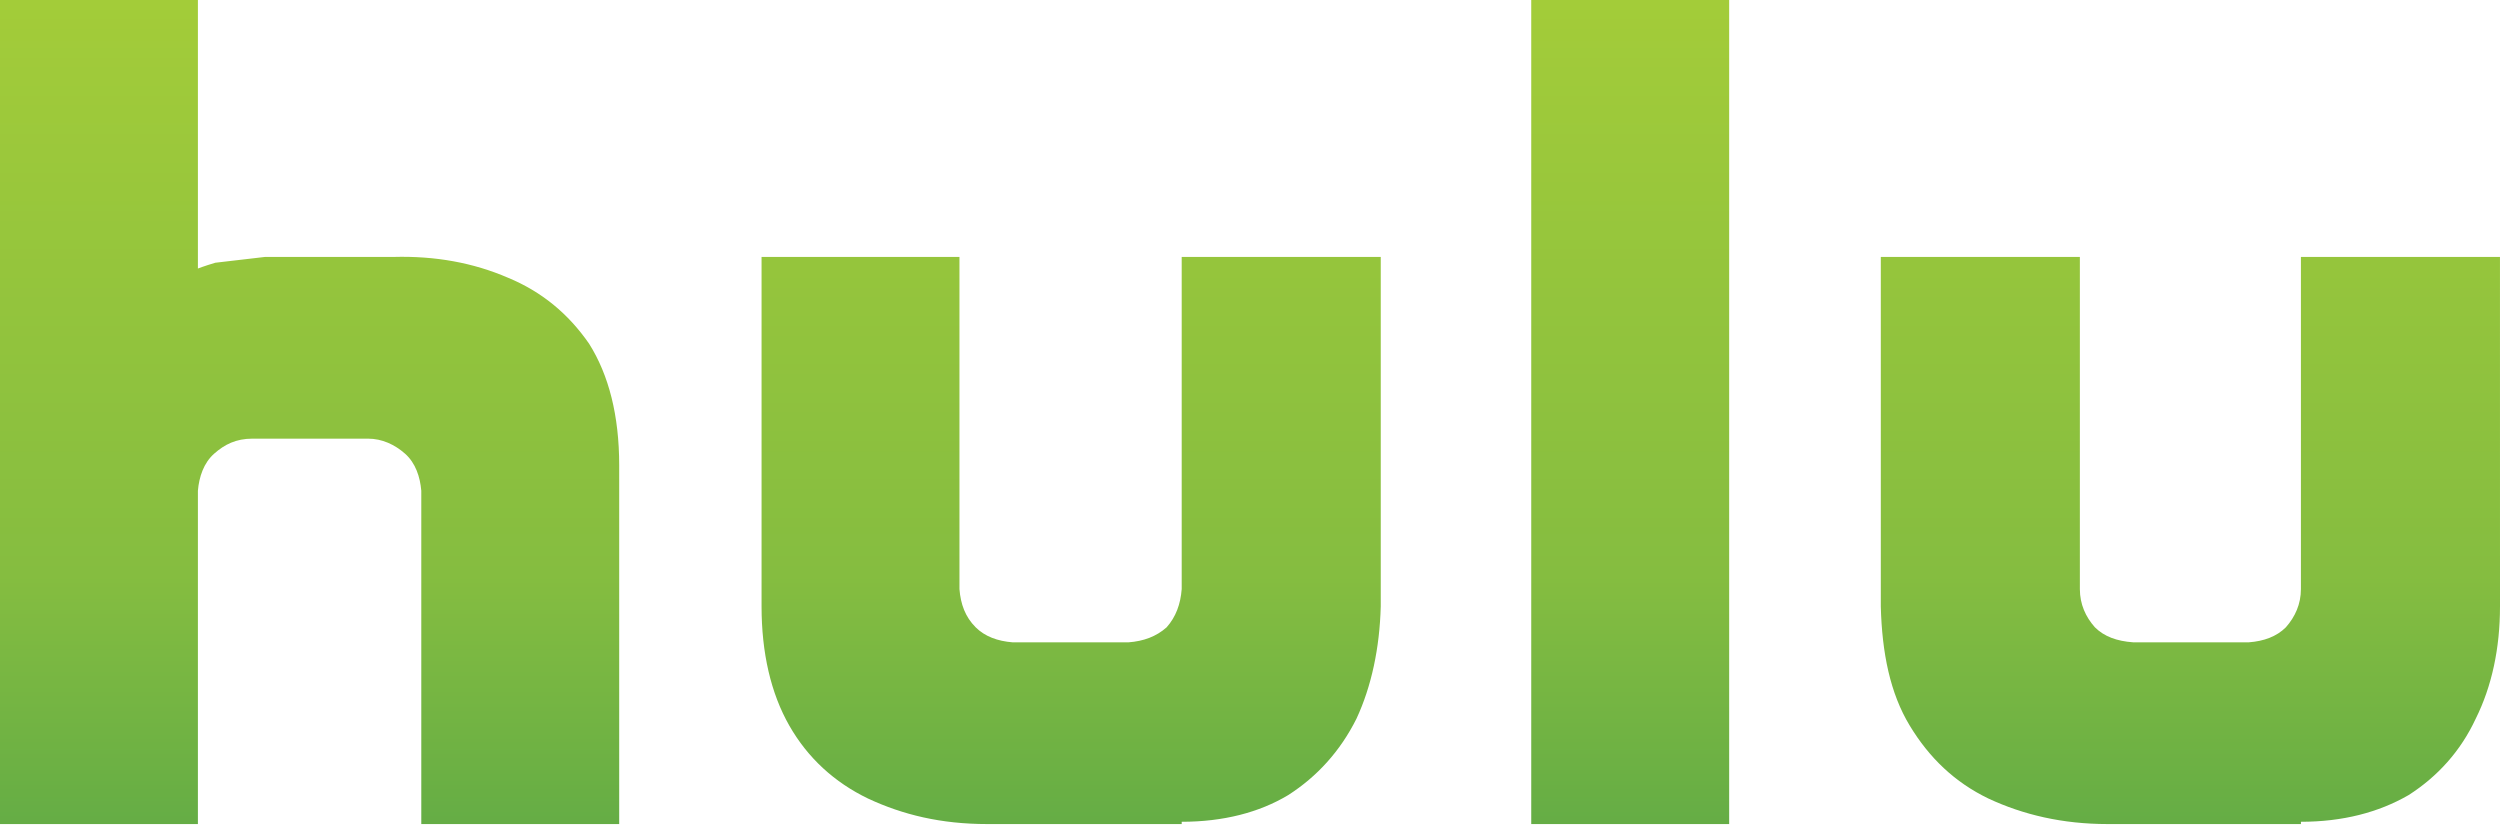 <svg width="93" height="31" viewBox="0 0 93 31" fill="none" xmlns="http://www.w3.org/2000/svg">
<path d="M92.999 9.558H85.594V21.915C85.594 22.473 85.378 22.947 85.034 23.336C84.689 23.68 84.216 23.852 83.658 23.894H79.352C78.749 23.851 78.275 23.679 77.931 23.336C77.585 22.948 77.371 22.475 77.371 21.915V9.558H69.966V22.561C70.01 24.283 70.312 25.789 71.043 26.994C71.774 28.2 72.722 29.104 73.97 29.706C75.262 30.309 76.725 30.655 78.404 30.655H85.595V30.57C87.145 30.57 88.479 30.224 89.599 29.578C90.675 28.889 91.536 27.943 92.097 26.735C92.698 25.531 93 24.108 93 22.559L92.999 9.558ZM18.901 10.333C17.609 9.774 16.189 9.515 14.639 9.558H9.859L8.008 9.774C7.578 9.903 7.362 9.989 7.362 9.989V0H0V30.656H7.362V18.255C7.406 17.738 7.578 17.222 7.965 16.878C8.353 16.533 8.783 16.318 9.386 16.318H13.692C14.208 16.318 14.682 16.535 15.069 16.878C15.457 17.222 15.628 17.738 15.672 18.255V30.656H23.034V17.308C23.034 15.457 22.647 13.95 21.915 12.787C21.14 11.668 20.15 10.85 18.901 10.333ZM43.959 21.915C43.916 22.474 43.744 22.947 43.399 23.336C43.012 23.681 42.538 23.853 41.978 23.895H37.673C37.113 23.851 36.64 23.679 36.295 23.336C35.908 22.949 35.736 22.476 35.692 21.915V9.558H28.33V22.561C28.33 24.283 28.675 25.789 29.363 26.994C30.052 28.2 31.043 29.104 32.291 29.706C33.583 30.309 35.004 30.655 36.725 30.655H43.959V30.57C45.509 30.57 46.843 30.224 47.92 29.578C48.996 28.889 49.857 27.943 50.461 26.735C51.02 25.531 51.322 24.108 51.364 22.559V9.558H43.959V21.915ZM56.962 30.656H64.325V0H56.962V30.656Z" fill="url(#paint0_linear_552_1098)"/>
<defs>
<linearGradient id="paint0_linear_552_1098" x1="46.5" y1="0" x2="46.5" y2="30.656" gradientUnits="userSpaceOnUse">
<stop stop-color="#A3CC39"/>
<stop offset="0.698" stop-color="#85BD40"/>
<stop offset="1" stop-color="#65AD45"/>
</linearGradient>
</defs>
</svg>
